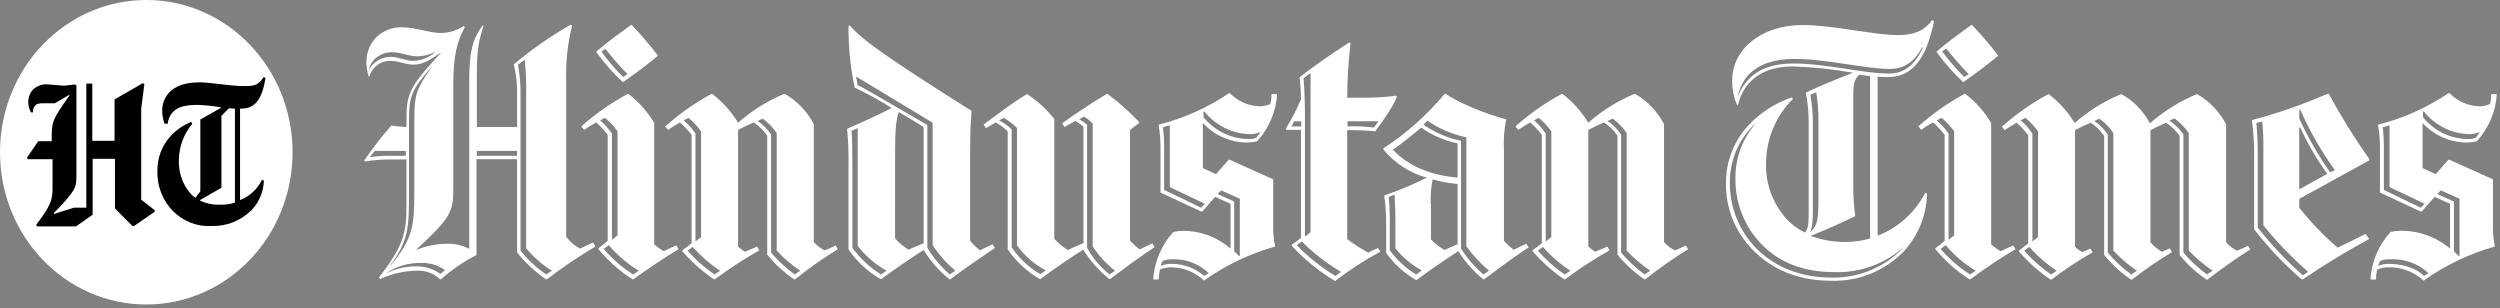 <svg xmlns="http://www.w3.org/2000/svg" width="211" height="26" viewBox="0 0 211 26" fill="none"><rect x="0" y="0" width="211" height="26" fill="#808080" stroke="none"/><path d="M37.567 22.798L37.164 23.112C36.546 22.678 35.809 22.458 35.06 22.484C34.215 22.484 33.382 22.684 32.624 23.067V23.044C33.475 22.476 34.471 22.181 35.486 22.196C36.227 22.154 36.96 22.367 37.569 22.802M200.73 22.439C200.754 22.278 200.819 22.127 200.92 22.002C201.186 21.914 201.466 21.872 201.747 21.881C202.926 21.825 204.081 22.242 204.964 23.045L204.586 23.288C203.781 22.487 202.482 22.269 201.604 22.269C201.304 22.267 201.007 22.324 200.728 22.439M97.972 22.439C97.995 22.278 98.061 22.127 98.161 22.002C98.428 21.914 98.708 21.873 98.988 21.881C100.107 21.851 101.194 22.269 102.017 23.046L101.639 23.288C100.855 22.621 99.867 22.26 98.849 22.269C98.549 22.269 98.252 22.327 97.972 22.439M58.459 20.838C59.144 21.61 59.923 22.287 60.778 22.852L60.305 23.166C59.465 22.599 58.701 21.922 58.033 21.152L58.459 20.838ZM171.27 20.838C171.954 21.61 172.734 22.287 173.589 22.852L173.115 23.166C172.275 22.599 171.512 21.922 170.844 21.152L171.27 20.838ZM130.219 20.838C130.903 21.61 131.683 22.287 132.538 22.852L132.064 23.166C131.224 22.599 130.461 21.922 129.793 21.152L130.219 20.838ZM164.219 20.693C164.939 21.552 165.795 22.282 166.751 22.852L166.278 23.166C165.349 22.58 164.512 21.853 163.794 21.009L164.219 20.693ZM51.383 20.693C52.108 21.547 52.963 22.276 53.914 22.852L53.441 23.166C52.511 22.58 51.674 21.853 50.957 21.009L51.383 20.693ZM109.871 20.379C110.867 21.374 111.98 22.237 113.184 22.95L112.71 23.29C111.519 22.57 110.422 21.698 109.445 20.694L109.871 20.379ZM119.523 23.168C118.66 22.643 117.905 21.951 117.299 21.131V18.752C117.308 18.039 117.277 17.326 117.204 16.617L117.701 16.423C117.724 17.007 117.772 17.757 117.772 18.51V20.957C118.383 21.727 119.14 22.363 119.997 22.825L119.523 23.168ZM207.113 21.205V17.008L205.717 16.38L206 16.066L207.586 16.769V21.587L207.515 21.61L207.113 21.205ZM104.167 21.205V17.008L102.77 16.38L103.054 16.066L104.64 16.769V21.587L104.569 21.61L104.167 21.205ZM120.752 17.226C120.721 16.526 120.776 15.825 120.918 15.14C121.607 15.334 122.311 15.464 123.022 15.528V20.616C122.644 20.786 122.241 20.93 121.91 21.101C121.494 20.856 121.112 20.554 120.774 20.204V17.221L120.752 17.226ZM40.238 12.737H43.645V13.149H40.238V12.737ZM31.2 13.271L31.626 12.737H34.25V13.149H33.115C32.474 13.133 31.833 13.174 31.198 13.27M74.828 22.852L74.355 23.166C73.415 22.581 72.596 21.815 71.942 20.91V13.971C71.942 12.322 71.919 11.618 71.871 11.036L72.391 10.818V20.74C73.052 21.609 73.881 22.327 74.828 22.85M117.558 12.638C118.386 12.054 119.167 11.426 119.948 10.77C120.876 11.422 121.922 11.876 123.024 12.104V14.99C120.588 14.772 118.836 13.972 117.559 12.637M194.054 10.767L194.125 10.743C194.767 12.125 195.535 13.441 196.421 14.673L194.056 15.983L194.054 10.767ZM204.63 17.195L204.324 17.534L201.201 16.03V12.416C201.2 11.857 201.168 11.299 201.106 10.743L201.676 10.574V15.789L204.63 17.195ZM101.684 17.195L101.378 17.534L98.255 16.03V12.416C98.253 11.857 98.222 11.299 98.16 10.743L98.73 10.574V15.789L101.684 17.195ZM160.764 20.787C159.976 21.637 159.024 22.312 157.969 22.767C156.914 23.222 155.779 23.448 154.634 23.431C151.935 23.431 149.808 22.533 148.222 20.957C147.502 20.22 146.934 19.342 146.552 18.376C146.17 17.409 145.981 16.373 145.998 15.331C146.001 14.422 146.188 13.524 146.546 12.693C146.905 11.862 147.427 11.116 148.08 10.502L148.103 10.525C147.02 11.791 146.438 13.426 146.471 15.11C146.464 16.137 146.657 17.155 147.04 18.105C147.422 19.055 147.987 19.916 148.699 20.639C150.166 22.143 152.202 22.968 154.803 22.968C156.989 23.043 159.121 22.262 160.766 20.785L160.764 20.787ZM109.825 10.671H108.997L109.234 10.234H109.826L109.825 10.671ZM116.332 10.259L115.954 10.768C115.216 10.672 114.473 10.639 113.73 10.671V10.235H116.285L116.332 10.259ZM194.364 23.237C192.977 22.016 191.702 20.668 190.554 19.21V13.073C190.554 11.86 190.483 10.793 190.435 10.379L190.932 10.258C191.01 11.047 191.042 11.841 191.027 12.635V19.014C192.173 20.436 193.44 21.751 194.813 22.944L194.364 23.237ZM125.678 22.849L125.204 23.163C124.469 22.538 123.831 21.802 123.311 20.98V11.884C122.176 11.653 121.098 11.19 120.14 10.524L120.471 10.185C121.469 10.867 122.586 11.344 123.76 11.592V20.785C124.316 21.549 124.959 22.241 125.676 22.848M67.543 22.848L67.07 23.162C66.337 22.632 65.669 22.013 65.082 21.319V11.35C64.778 10.899 64.393 10.512 63.946 10.21L64.372 10.016C64.835 10.343 65.236 10.754 65.555 11.228V21.15C66.147 21.797 66.815 22.367 67.542 22.848M139.28 22.848L138.807 23.163C138.074 22.633 137.407 22.014 136.819 21.319V11.35C136.515 10.899 136.13 10.512 135.684 10.21L136.11 10.016C136.573 10.343 136.973 10.754 137.292 11.228V21.15C137.89 21.791 138.557 22.361 139.28 22.848M180.354 22.848L179.881 23.163C179.148 22.633 178.481 22.014 177.893 21.319V11.35C177.59 10.899 177.204 10.512 176.758 10.21L177.184 10.016C177.646 10.343 178.047 10.754 178.366 11.228V21.15C178.964 21.791 179.631 22.361 180.354 22.848M186.742 22.848L186.269 23.163C185.536 22.633 184.869 22.014 184.281 21.319V11.35C183.968 10.883 183.565 10.486 183.098 10.183L183.524 9.989C183.989 10.331 184.396 10.749 184.73 11.226V21.148C185.343 21.783 186.017 22.352 186.743 22.846M130.459 20.372V11.276C130.185 10.855 129.85 10.478 129.465 10.16L129.867 9.942C130.269 10.273 130.626 10.656 130.932 11.082V20.01L130.506 20.35H130.46L130.459 20.372ZM164.458 20.202V11.278C164.177 10.863 163.843 10.488 163.465 10.163L163.867 9.945C164.268 10.276 164.626 10.659 164.931 11.084V19.865L164.505 20.204L164.458 20.202ZM85.858 20.736C86.493 21.614 87.319 22.329 88.271 22.822L87.798 23.136C86.839 22.579 86.014 21.808 85.385 20.881V10.914C85.068 10.612 84.709 10.359 84.32 10.164L84.723 9.945C85.124 10.182 85.497 10.467 85.833 10.793V20.738L85.858 20.736ZM171.535 20.372V11.276C171.261 10.855 170.926 10.479 170.541 10.161L170.943 9.943C171.345 10.274 171.703 10.657 172.008 11.082V20.008L171.582 20.348H171.536L171.535 20.372ZM51.648 20.202V11.278C51.366 10.863 51.032 10.488 50.654 10.163L51.056 9.945C51.458 10.276 51.815 10.659 52.121 11.085V19.865L51.695 20.204H51.649L51.648 20.202ZM58.699 20.372V11.276C58.425 10.855 58.09 10.479 57.705 10.161L58.107 9.943C58.508 10.274 58.866 10.657 59.172 11.082V20.01L58.746 20.35H58.7L58.699 20.372ZM91.776 10.548C91.565 10.361 91.335 10.199 91.09 10.063L91.492 9.844C91.76 10.005 92.006 10.201 92.224 10.428V20.785C92.733 21.581 93.373 22.279 94.117 22.848L93.643 23.163C92.867 22.552 92.223 21.785 91.751 20.907V10.551L91.776 10.548ZM75.545 13.046C75.545 10.983 75.616 10.185 75.852 9.454C76.443 9.793 77.129 10.204 77.956 10.715V20.539C77.53 20.709 77.08 20.878 76.678 21.073C76.259 20.813 75.876 20.495 75.543 20.127L75.545 13.046ZM209.275 11.202L208.944 11.639C208.747 11.708 208.54 11.741 208.331 11.736C207.6 11.735 206.877 11.569 206.215 11.25C205.552 10.932 204.966 10.468 204.498 9.892V9.407H204.569C205.044 9.999 205.639 10.478 206.314 10.809C206.988 11.14 207.725 11.315 208.473 11.323C208.749 11.313 209.021 11.256 209.278 11.153L209.275 11.202ZM106.354 11.202L106.023 11.639C105.826 11.708 105.618 11.741 105.41 11.736C104.678 11.735 103.956 11.569 103.293 11.25C102.631 10.932 102.045 10.468 101.577 9.892V9.407H101.647C102.122 9.999 102.718 10.478 103.392 10.809C104.067 11.14 104.804 11.315 105.552 11.323C105.827 11.313 106.099 11.256 106.356 11.153L106.354 11.202ZM196.664 14.55C195.667 13.12 194.796 11.603 194.061 10.015V9.265L194.132 9.242C194.93 11.05 195.913 12.766 197.066 14.36L196.664 14.55ZM176.619 21.295L176.43 20.981C176.193 21.078 175.956 21.175 175.744 21.272C175.522 21.154 175.316 21.008 175.131 20.836V10.985C175.533 10.767 176.007 10.549 176.457 10.357C176.902 10.65 177.288 11.029 177.593 11.473V21.516C178.248 22.321 179.013 23.024 179.865 23.603H179.935C181.017 22.757 182.147 21.979 183.32 21.274L183.131 20.96L182.468 21.251C182.105 21.039 181.777 20.769 181.497 20.451V10.99C181.899 10.772 182.373 10.553 182.823 10.361C183.268 10.655 183.654 11.033 183.959 11.477V21.519C184.614 22.324 185.379 23.026 186.231 23.605H186.301C187.532 22.659 188.502 21.956 189.922 21.058L189.732 20.744C189.432 20.897 189.124 21.035 188.81 21.156C188.457 20.991 188.143 20.751 187.887 20.453V10.502C187.331 9.43 186.485 8.546 185.451 7.955H185.38C183.953 8.557 182.626 9.384 181.449 10.407C180.907 9.365 180.075 8.512 179.059 7.957H178.988C177.575 8.545 176.264 9.365 175.107 10.383C174.532 9.445 173.794 8.623 172.931 7.957H172.86C171.459 8.711 170.149 9.63 168.956 10.695L169.193 10.986C169.499 10.768 169.879 10.55 170.21 10.358C170.563 10.675 170.888 11.024 171.18 11.4V20.543C170.897 20.761 170.66 20.955 170.399 21.15V21.222C171.184 22.132 172.082 22.931 173.07 23.6H173.141C174.249 22.754 175.41 21.984 176.618 21.296M57.275 21.028L57.085 20.714C56.683 20.884 56.353 21.028 56.021 21.199C55.731 21.038 55.461 20.842 55.216 20.616V10.382C54.654 9.427 53.915 8.594 53.04 7.931H52.969C51.568 8.686 50.258 9.605 49.065 10.67L49.301 10.961C49.63 10.734 49.969 10.524 50.319 10.332C50.671 10.65 50.996 10.999 51.289 11.376V20.326C51.04 20.55 50.779 20.76 50.507 20.955V21.027C51.328 22.031 52.303 22.891 53.394 23.574H53.465C54.766 22.628 55.76 21.949 57.275 21.027M135.852 21.124L135.662 20.81C135.284 20.98 134.976 21.101 134.645 21.246C134.432 21.125 134.233 20.979 134.054 20.809V10.963C134.456 10.745 134.93 10.527 135.38 10.335C135.825 10.629 136.211 11.008 136.516 11.451V21.493C137.17 22.298 137.936 23 138.787 23.579H138.858C140.013 22.655 141.222 21.804 142.478 21.032L142.289 20.718C141.989 20.872 141.681 21.009 141.366 21.131C141.014 20.965 140.7 20.725 140.444 20.427V10.476C139.887 9.405 139.042 8.521 138.008 7.929H137.936C136.523 8.518 135.212 9.338 134.055 10.356C133.48 9.418 132.742 8.596 131.879 7.929H131.807C130.406 8.684 129.096 9.604 127.903 10.67L128.139 10.961C128.468 10.735 128.807 10.525 129.157 10.333C129.51 10.651 129.834 11 130.127 11.376V20.519C129.878 20.736 129.618 20.939 129.346 21.125V21.198C130.131 22.108 131.03 22.907 132.019 23.575H132.09C133.291 22.675 134.547 21.857 135.852 21.125M88.981 10.043C88.338 9.227 87.571 8.522 86.709 7.956H86.638C85.266 8.804 84.414 9.483 83.018 10.503L83.208 10.817C83.491 10.647 83.777 10.503 84.035 10.332C84.404 10.536 84.746 10.788 85.052 11.082V21.051C85.762 22.077 86.683 22.929 87.751 23.549H87.822C88.957 22.701 90.212 21.827 91.418 21.075C92.015 22.017 92.758 22.853 93.618 23.549H93.689C94.919 22.627 96.292 21.608 97.451 20.855L97.262 20.541C96.883 20.711 96.552 20.881 96.197 21.051C95.895 20.833 95.618 20.581 95.37 20.301V10.986C95.654 10.768 95.867 10.574 96.151 10.38V10.307C95.33 9.436 94.436 8.641 93.48 7.93H93.409C91.991 8.778 91.019 9.434 89.647 10.404L89.837 10.718L90.759 10.208C91.004 10.345 91.234 10.507 91.445 10.693V20.517C90.972 20.711 90.547 20.905 90.119 21.101C89.699 20.841 89.317 20.523 88.983 20.155L88.981 10.043ZM170.112 21.031L169.923 20.716C169.521 20.886 169.191 21.031 168.858 21.202C168.569 21.04 168.299 20.844 168.054 20.618V10.38C167.492 9.425 166.752 8.592 165.877 7.929H165.807C164.406 8.684 163.096 9.603 161.903 10.668L162.139 10.959C162.468 10.732 162.807 10.522 163.157 10.33C163.509 10.648 163.834 10.997 164.127 11.374V20.324C163.878 20.548 163.617 20.758 163.345 20.953V21.026C164.166 22.029 165.141 22.89 166.232 23.572H166.303C167.527 22.654 168.799 21.804 170.113 21.026M64.09 21.122L63.901 20.808C63.523 20.978 63.215 21.1 62.884 21.245C62.67 21.124 62.472 20.977 62.292 20.808V10.962C62.694 10.744 63.168 10.526 63.619 10.334C64.064 10.628 64.449 11.007 64.754 11.45V21.492C65.409 22.297 66.174 23 67.026 23.578H67.097C68.251 22.654 69.46 21.803 70.717 21.032L70.528 20.717C70.227 20.871 69.919 21.008 69.605 21.13C69.253 20.964 68.939 20.724 68.682 20.426V10.476C68.126 9.405 67.28 8.521 66.246 7.929H66.175C64.762 8.518 63.452 9.338 62.295 10.356C61.719 9.418 60.982 8.596 60.118 7.929H60.047C58.647 8.685 57.337 9.604 56.143 10.67L56.38 10.961C56.709 10.735 57.048 10.525 57.398 10.333C57.751 10.651 58.075 11 58.368 11.376V20.519C58.119 20.736 57.858 20.939 57.587 21.125V21.198C58.372 22.108 59.271 22.907 60.26 23.575H60.331C61.535 22.681 62.792 21.862 64.093 21.125M194.059 17.533V16.783L199.974 13.531V13.434C198.721 11.664 197.575 9.816 196.543 7.902H196.472C194.394 8.812 192.25 9.558 190.06 10.133C190.202 11.194 190.266 12.264 190.25 13.335V19.351C191.441 20.892 192.781 22.305 194.249 23.571H194.367C196.172 22.344 198.036 21.21 199.952 20.175L199.668 19.738C198.769 20.175 198.036 20.563 197.301 20.903C196.116 19.89 195.03 18.761 194.06 17.531M125.181 23.576H125.252C126.482 22.654 127.855 21.635 129.014 20.882L128.825 20.568C128.446 20.738 128.115 20.907 127.76 21.078C127.458 20.86 127.181 20.608 126.933 20.327V12.76C126.881 11.857 126.945 10.952 127.123 10.066C125.537 9.678 123.029 8.659 122.012 7.909H121.939C120.447 9.703 118.7 11.258 116.758 12.521V12.618C117.716 13.775 118.995 14.604 120.425 14.995C119.258 15.573 118.057 16.076 116.829 16.5C116.942 17.302 116.997 18.113 116.994 18.924V21.342C117.656 22.283 118.512 23.061 119.502 23.622H119.573C120.685 22.797 121.892 21.973 123.077 21.195C123.649 22.098 124.359 22.901 125.181 23.572M204.608 23.645C206.427 22.364 208.442 21.405 210.57 20.807C210.447 20.234 210.392 19.647 210.405 19.061V15.134L206.738 13.485H206.641L205.577 14.697L204.464 14.188V10.379C204.948 10.903 205.531 11.32 206.178 11.604C206.825 11.887 207.522 12.032 208.226 12.029C208.497 12.022 208.766 11.989 209.031 11.931C210.033 10.849 210.636 9.442 210.734 7.953C210.577 7.929 210.418 7.929 210.261 7.953C210.262 8.231 210.23 8.508 210.166 8.778C209.882 8.903 209.576 8.969 209.267 8.972C208.314 8.95 207.407 8.55 206.736 7.856H206.665C204.841 9.089 202.824 9.991 200.702 10.524C200.827 11.229 200.882 11.944 200.868 12.659V16.251L204.299 17.852H204.393L205.481 16.615L206.782 17.199V20.983C205.598 19.983 204.105 19.45 202.571 19.479C202.3 19.485 202.031 19.518 201.766 19.576C200.763 20.667 200.161 22.082 200.063 23.578C200.22 23.603 200.379 23.603 200.536 23.578C200.535 23.301 200.567 23.024 200.631 22.754C200.915 22.629 201.221 22.563 201.53 22.56C202.635 22.519 203.712 22.919 204.536 23.675H204.606L204.608 23.645ZM101.662 23.645C103.481 22.364 105.496 21.405 107.624 20.807C107.501 20.234 107.445 19.647 107.459 19.061V15.134L103.791 13.485H103.697L102.632 14.697L101.52 14.188V10.379C102.004 10.903 102.587 11.32 103.234 11.604C103.881 11.887 104.578 12.032 105.282 12.029C105.553 12.022 105.822 11.989 106.087 11.931C107.09 10.849 107.692 9.442 107.79 7.953C107.633 7.929 107.474 7.929 107.317 7.953C107.318 8.231 107.286 8.508 107.222 8.778C106.938 8.903 106.632 8.969 106.323 8.972C105.37 8.95 104.463 8.55 103.791 7.856H103.743C101.919 9.089 99.903 9.991 97.781 10.524C97.906 11.229 97.961 11.944 97.946 12.659V16.251L101.377 17.852H101.472L102.56 16.615L103.861 17.199V20.983C102.739 20.005 101.312 19.471 99.839 19.479C99.568 19.485 99.299 19.518 99.034 19.576C98.03 20.667 97.428 22.082 97.33 23.578C97.487 23.602 97.646 23.602 97.803 23.578C97.802 23.3 97.834 23.023 97.898 22.753C98.182 22.629 98.488 22.563 98.797 22.559C99.84 22.553 100.845 22.952 101.613 23.675H101.658L101.662 23.645ZM152.815 19.569L152.793 19.545C152.982 19.036 153.005 18.697 153.005 17.411V10.378C153.007 9.581 152.935 8.785 152.793 8.001L153.29 7.783C153.417 8.569 153.481 9.364 153.479 10.16V17.05C153.456 18.699 153.337 19.038 152.816 19.573M80.634 22.849L80.16 23.163C79.415 22.52 78.776 21.759 78.267 20.908V10.55C73.393 7.712 72.849 7.397 72.376 7.178L72.258 6.475H72.281L78.716 10.356V20.688C79.245 21.502 79.891 22.229 80.632 22.845M156.416 8.316C156.416 7.176 156.439 6.79 156.913 6.303C157.126 6.326 157.575 6.4 157.836 6.424V20.129C157.158 20.324 156.458 20.422 155.754 20.42C154.754 20.43 153.761 20.257 152.82 19.91C154.147 19.377 155.519 18.77 156.582 18.238C156.474 17.45 156.418 16.656 156.416 15.861L156.416 8.316ZM110.136 9.602C110.136 8.268 110.066 7.177 110.018 6.594L110.588 6.182H110.611V19.598L110.185 19.937H110.138L110.136 9.602ZM36.456 5.626C35.178 7.469 34.967 7.882 34.967 10.138V16.25C34.967 19.039 34.849 20.156 32.98 22.387L32.957 22.364C34.471 20.326 34.518 19.21 34.518 16.396V10.259C34.518 8.003 34.755 7.59 36.435 5.626H36.456ZM46.583 22.848L46.109 23.163C45.287 22.61 44.553 21.931 43.933 21.149V8.219C43.956 7.292 43.885 6.365 43.72 5.453L44.29 5.041C44.39 6.024 44.429 7.012 44.408 8V20.957C45.03 21.703 45.764 22.342 46.584 22.849M36.667 4.413L36.69 4.436C36.186 4.858 35.565 5.104 34.916 5.14C34.23 5.14 33.638 4.8 33.023 4.8C32.75 4.792 32.477 4.839 32.222 4.94C31.966 5.04 31.733 5.191 31.534 5.384C31.379 5.529 31.251 5.702 31.156 5.894H31.133C31.204 5.554 31.369 5.243 31.606 4.996C32.032 4.599 32.592 4.389 33.167 4.412C33.83 4.412 34.494 4.752 35.202 4.752C35.71 4.75 36.211 4.634 36.669 4.412M51.1 4.121C51.676 4.875 52.3 5.588 52.969 6.256L52.59 6.498C51.925 5.841 51.315 5.127 50.769 4.364L51.1 4.121ZM164.268 4.098C164.858 4.853 165.49 5.573 166.16 6.255L165.782 6.497C165.107 5.827 164.482 5.106 163.913 4.34L164.268 4.098ZM146.686 8.125C146.81 7.443 147.122 6.811 147.585 6.306C148.461 5.408 149.762 4.972 151.489 4.972C154.188 4.972 157.404 5.82 159.51 5.82C160.598 5.82 161.497 5.335 162.231 4.001L162.302 4.024C161.52 5.65 160.598 6.207 159.391 6.207C157.287 6.207 154.115 5.359 151.37 5.359C149.667 5.359 148.46 5.796 147.609 6.669C147.207 7.07 146.9 7.56 146.709 8.1H146.686V8.125ZM113.988 3.661L113.87 3.588C112.096 4.729 110.699 5.723 109.683 6.523C109.761 7.143 109.801 7.767 109.801 8.391C109.433 9.246 109.006 10.073 108.523 10.865L108.594 10.962H109.801V20.082C109.518 20.3 109.304 20.47 109.02 20.666V20.738C110.086 21.893 111.304 22.89 112.64 23.698H112.711C113.906 22.777 115.172 21.958 116.496 21.248L116.307 20.934C116.025 21.049 115.748 21.178 115.479 21.322C114.861 20.988 114.267 20.607 113.705 20.181V10.986H113.87C114.605 10.978 115.34 11.01 116.071 11.083C117.206 9.557 117.702 8.706 117.893 8.148L117.822 8.076C116.897 8.199 115.964 8.256 115.031 8.245H113.705C113.708 6.713 113.802 5.181 113.988 3.66M80.13 23.576H80.201C81.431 22.654 82.804 21.708 83.963 20.932L83.774 20.618C83.396 20.787 83.064 20.957 82.71 21.127C82.406 20.892 82.128 20.624 81.882 20.326V12.514C81.882 10.841 81.953 10.016 82 9.361C74.831 4.826 72.82 3.418 71.732 2.157L71.614 2.18C71.598 3.933 71.772 5.682 72.134 7.395C73.212 7.896 74.255 8.472 75.257 9.117C74.075 9.724 72.749 10.329 71.495 10.864C71.597 11.928 71.636 12.997 71.613 14.066V21.052C72.323 22.077 73.245 22.93 74.312 23.549H74.383C75.495 22.725 76.75 21.876 77.955 21.099C78.536 22.046 79.272 22.883 80.132 23.572M52.542 6.912H52.613C53.749 6.111 54.506 5.552 55.5 4.729V4.656C54.82 3.767 54.094 2.917 53.323 2.109H53.252C52.33 2.788 51.36 3.469 50.342 4.341V4.413C50.996 5.316 51.733 6.152 52.542 6.911M165.662 6.911H165.733C166.869 6.11 167.626 5.551 168.619 4.728V4.655C167.94 3.766 167.213 2.916 166.443 2.109H166.372C165.449 2.788 164.479 3.468 163.461 4.34V4.413C164.122 5.31 164.858 6.146 165.661 6.911M40.193 21.539L40.216 21.466V13.437H43.647V21.32C44.351 22.186 45.171 22.945 46.083 23.576H46.154C47.465 22.573 48.832 21.65 50.248 20.809L50.058 20.47C49.656 20.64 49.326 20.809 48.97 20.98C48.503 20.751 48.097 20.41 47.788 19.985V6.741C47.746 5.197 47.913 3.654 48.285 2.157L48.167 2.084C46.471 3.05 44.864 4.171 43.364 5.432C43.586 6.36 43.681 7.315 43.647 8.27V10.721H40.243V6.526C40.243 4.102 40.408 3.445 40.812 2.184L40.718 2.161C39.89 3.325 39.605 4.317 39.605 6.769V21.008C39.029 20.702 38.386 20.552 37.736 20.572C36.853 20.576 35.979 20.749 35.157 21.081L35.135 21.058C38.163 18.292 38.258 17.806 38.258 15.794V7.203C38.258 4.656 38.564 3.54 39.228 2.302L39.133 2.205C38.557 2.571 37.895 2.773 37.217 2.788C36.294 2.788 35.04 2.303 33.928 2.303C33.122 2.281 32.34 2.586 31.752 3.151C31.222 3.701 30.925 4.442 30.924 5.214C30.926 5.634 30.99 6.051 31.114 6.451H31.185C31.27 6.146 31.433 5.869 31.658 5.65C31.83 5.479 32.034 5.346 32.258 5.258C32.481 5.171 32.72 5.131 32.959 5.141C33.691 5.141 34.189 5.455 34.875 5.455C35.561 5.455 36.105 5.212 37.171 4.46L37.194 4.484C34.403 7.468 34.307 8 34.307 10.306V10.718C33.879 10.701 33.453 10.66 33.029 10.596C32.203 11.531 31.436 12.519 30.734 13.555L30.805 13.628C31.556 13.507 32.316 13.45 33.077 13.458H34.307V17.388C34.307 19.812 33.975 20.808 31.988 23.428L32.083 23.549C33.057 23.098 34.112 22.859 35.182 22.846C35.54 22.828 35.898 22.883 36.235 23.008C36.572 23.133 36.882 23.325 37.145 23.574H37.216C38.12 22.766 39.123 22.081 40.198 21.537M149.057 13.775C149.061 12.76 149.264 11.755 149.654 10.822C150.045 9.889 150.614 9.046 151.329 8.342L151.234 8.221C149.875 8.676 148.642 9.458 147.638 10.501C146.376 11.812 145.67 13.581 145.674 15.424C145.653 16.479 145.843 17.527 146.234 18.504C146.625 19.48 147.207 20.364 147.946 21.099C149.554 22.749 151.779 23.695 154.547 23.695C155.668 23.735 156.785 23.54 157.831 23.123C158.876 22.706 159.828 22.075 160.627 21.268C161.888 19.941 162.607 18.172 162.64 16.32L162.475 16.297C161.613 17.954 160.191 19.231 158.475 19.889V6.479C158.949 6.503 159.207 6.503 159.351 6.503C161.149 6.503 162.523 5.339 163.232 1.773L163.066 1.7C162.38 2.646 161.48 2.961 160.203 2.961C158.121 2.961 154.714 2.113 152.183 2.113C150.195 2.113 148.516 2.742 147.402 3.884C147.008 4.272 146.697 4.74 146.489 5.258C146.281 5.776 146.181 6.332 146.195 6.892C146.201 7.568 146.338 8.236 146.597 8.857H146.692C146.847 8.125 147.2 7.453 147.709 6.916C148.514 6.091 149.673 5.607 151.305 5.607C153.011 5.66 154.711 5.838 156.393 6.14C155.115 6.626 153.482 7.305 152.417 7.813C152.586 8.7 152.665 9.603 152.653 10.507V17.857C152.653 18.851 152.63 19.263 152.347 19.627C151.843 19.39 151.379 19.07 150.974 18.681C150.344 18.041 149.849 17.275 149.518 16.431C149.188 15.588 149.03 14.683 149.053 13.774" fill="white"></path><path d="M12.347 25.7C19.165 25.7 24.693 19.947 24.693 12.85C24.693 5.753 19.165 0 12.347 0C5.528 0 0 5.753 0 12.85C0 19.947 5.528 25.7 12.347 25.7Z" fill="white"></path><path d="M18.721 15.83L16.875 16.888V16.923C17.401 17.175 17.975 17.295 18.553 17.275C18.984 17.289 19.414 17.23 19.828 17.101V9.171L19.324 9.136L18.689 9.771V15.833L18.721 15.83ZM4.364 11.883V11.708C4.364 10.263 4.397 10.122 5.873 8.043L5.84 8.008L4.633 8.713H3.729C3.26 8.713 3.094 8.748 2.924 8.96C2.868 9.033 2.827 9.118 2.804 9.209C2.78 9.3 2.776 9.396 2.79 9.489H2.623C2.471 9.248 2.39 8.967 2.389 8.678C2.379 8.472 2.409 8.265 2.478 8.071C2.548 7.877 2.654 7.701 2.791 7.552C2.968 7.388 3.176 7.265 3.402 7.192C3.627 7.119 3.865 7.098 4.099 7.129L5.408 7.234L6.314 7.129L6.448 7.2V14.883C6.448 15.801 6.414 16.081 4.534 17.985L4.568 18.055L6.245 17.526H7.285V7.055H7.789V11.884H9.667V8.395L12.05 7.02L12.185 7.091L11.917 9.171V16.854L13.057 17.735V17.876L11.313 19.074H11.177L9.701 17.594V13.4H7.82V18.122L6.412 19.109H3.125L3.058 18.968C4.332 17.311 4.434 16.819 4.434 15.867V13.435H2.32L2.286 13.294L3.226 11.919H4.366L4.364 11.883ZM15.097 13.54C15.079 14.056 15.159 14.571 15.331 15.055C15.504 15.539 15.766 15.982 16.103 16.359C16.209 16.485 16.334 16.593 16.472 16.676H16.506L16.908 16.147V10.086L18.653 9.099V9.064C18.009 8.948 17.359 8.878 16.707 8.852C15.432 8.852 14.929 9.099 14.56 9.488C14.328 9.749 14.186 10.084 14.158 10.439H13.889C13.764 10.102 13.696 9.744 13.688 9.382C13.68 9.088 13.729 8.796 13.833 8.523C13.937 8.25 14.094 8.003 14.292 7.796C14.795 7.267 15.601 6.95 16.874 6.95C17.813 6.95 19.356 7.267 20.664 7.267C21.57 7.267 21.838 7.126 22.24 6.525L22.407 6.56C22.105 8.605 21.366 9.168 20.361 9.168H20.26V16.887C21.054 16.583 21.712 15.979 22.105 15.195L22.272 15.23C22.243 16.173 21.871 17.069 21.232 17.734C20.779 18.18 20.247 18.529 19.666 18.759C19.084 18.988 18.465 19.095 17.844 19.073C17.246 19.11 16.648 19.015 16.087 18.796C15.526 18.577 15.015 18.238 14.586 17.8C14.157 17.362 13.819 16.836 13.595 16.254C13.37 15.672 13.264 15.048 13.282 14.421C13.277 13.873 13.375 13.329 13.571 12.821C13.766 12.313 14.056 11.851 14.423 11.46C14.905 10.946 15.489 10.549 16.133 10.297L16.234 10.438C15.51 11.295 15.105 12.396 15.093 13.54" fill="black"></path></svg>